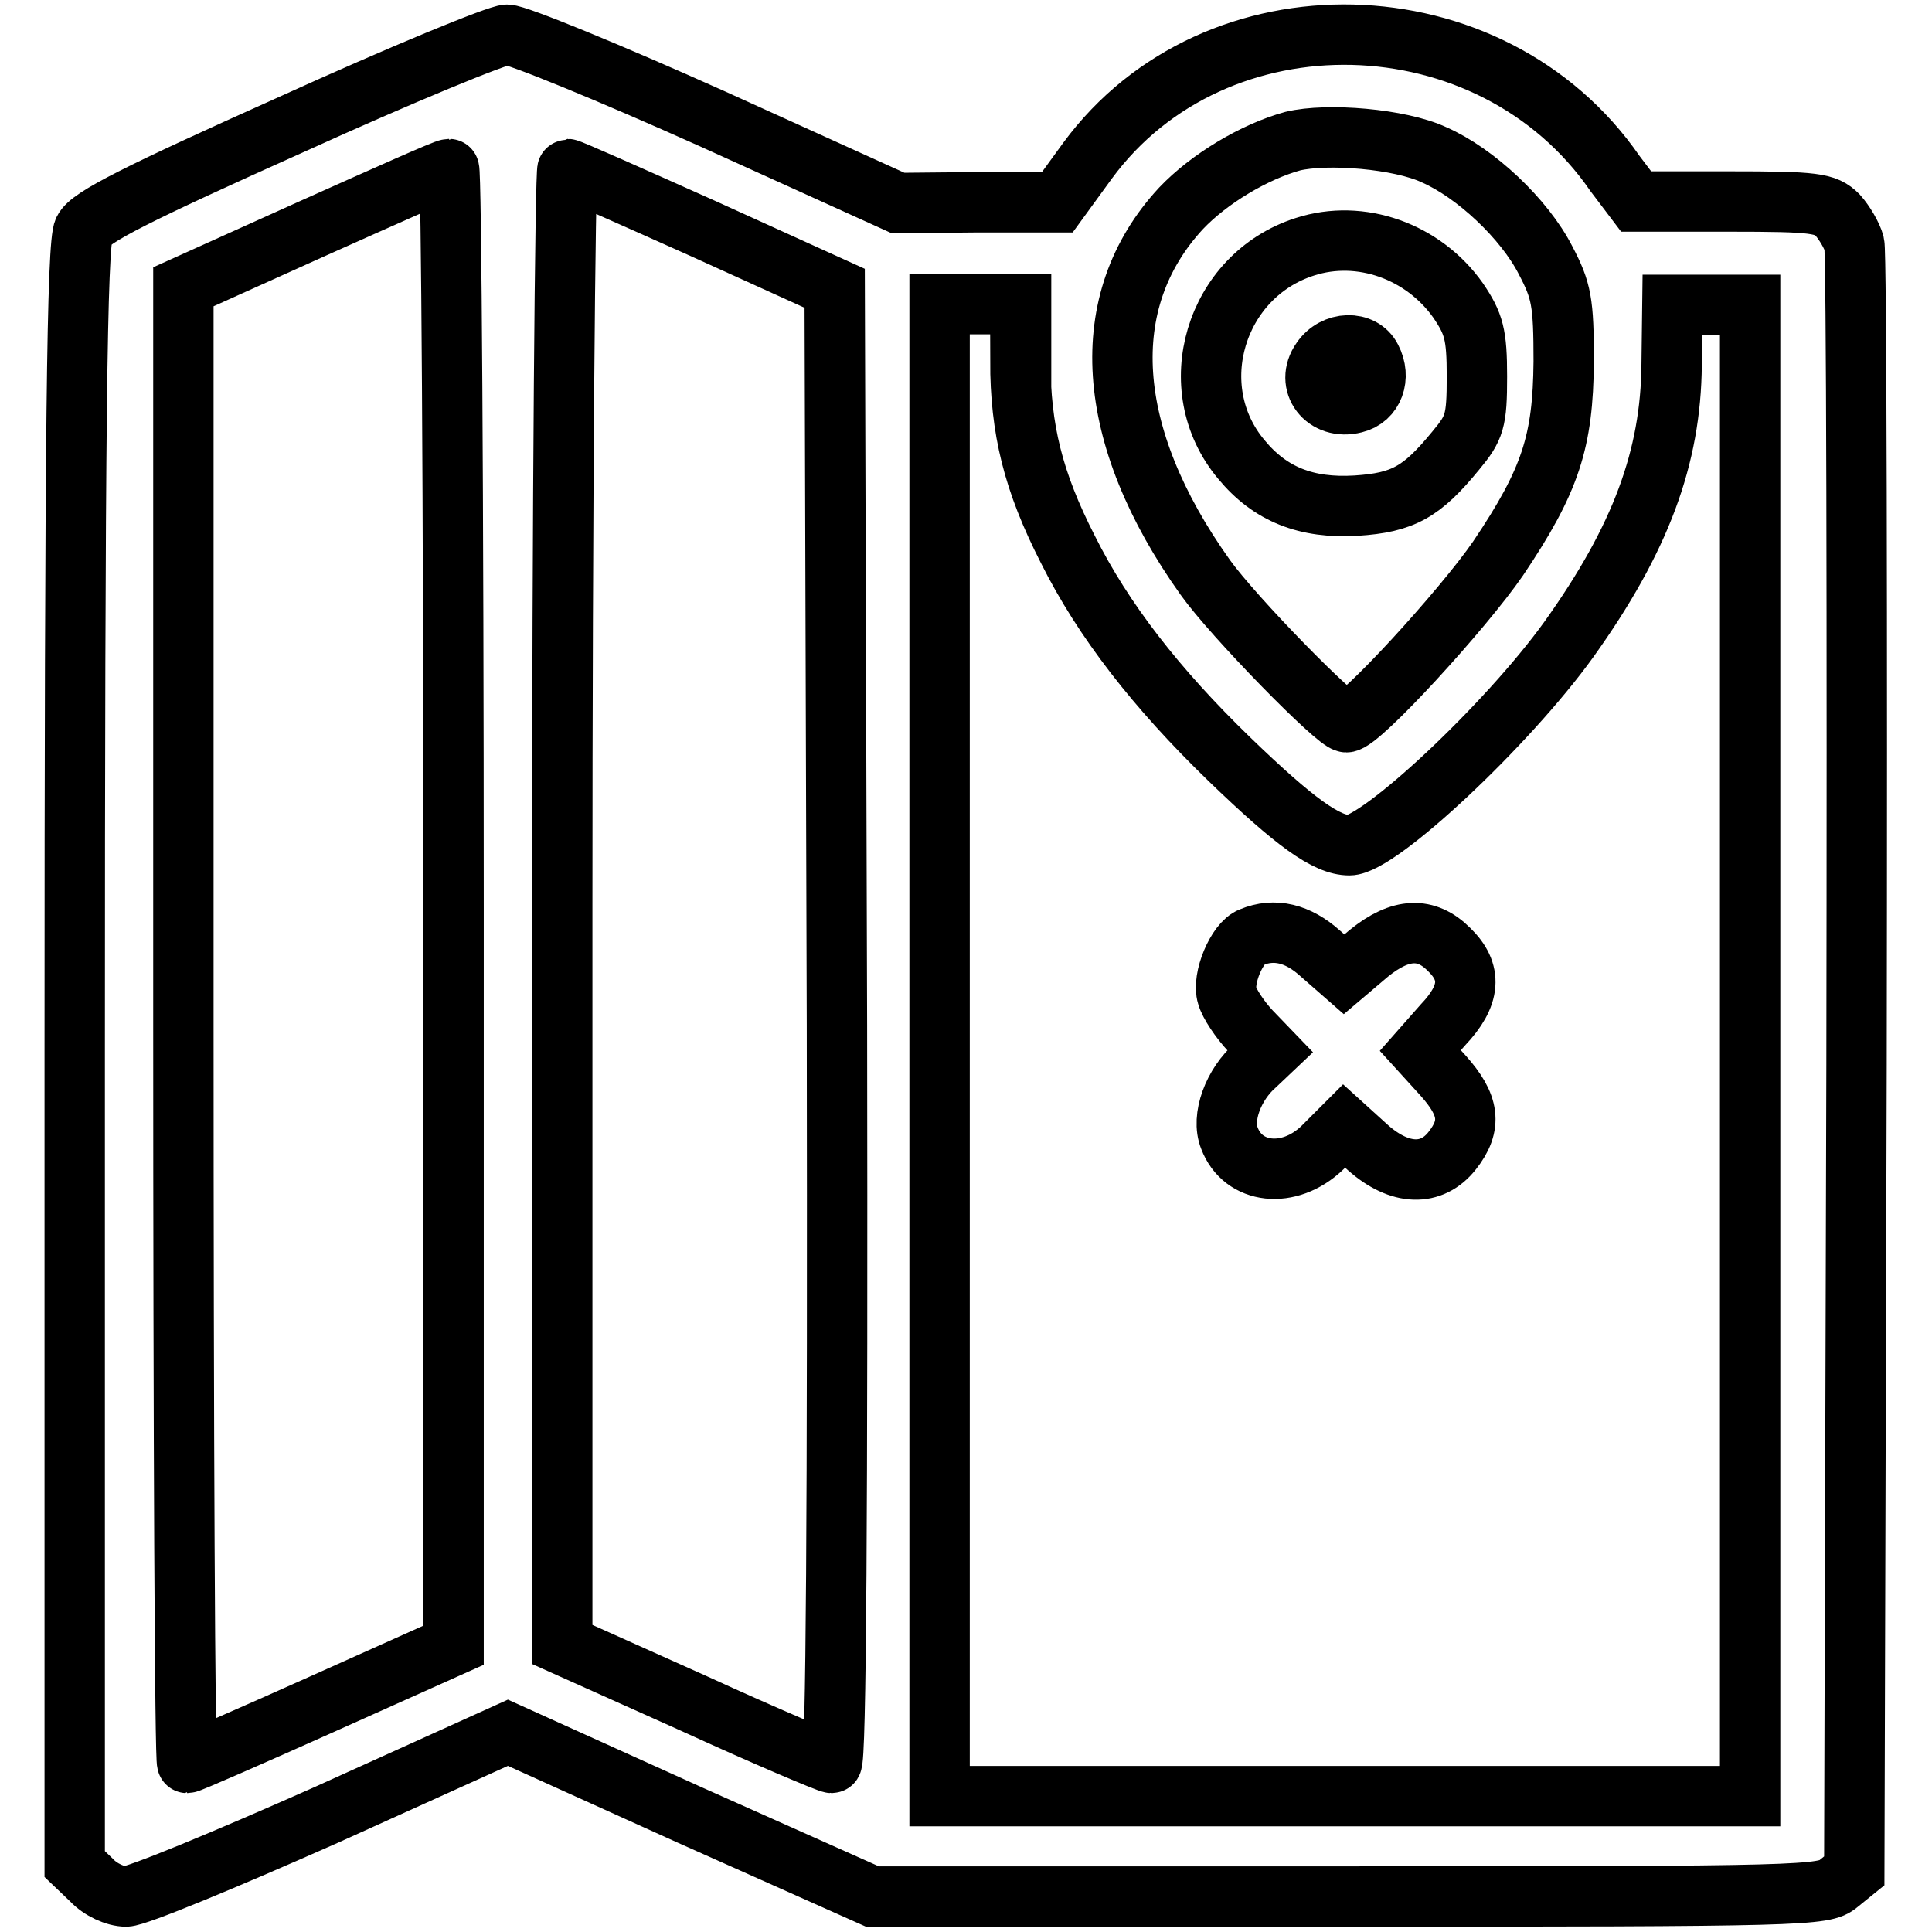 <?xml version="1.0" encoding="utf-8"?>
<!-- Svg Vector Icons : http://www.onlinewebfonts.com/icon -->
<!DOCTYPE svg PUBLIC "-//W3C//DTD SVG 1.1//EN" "http://www.w3.org/Graphics/SVG/1.1/DTD/svg11.dtd">
<svg version="1.1" xmlns="http://www.w3.org/2000/svg" xmlns:xlink="http://www.w3.org/1999/xlink" x="0px" y="0px" viewBox="0 0 256 256" enable-background="new 0 0 256 256" xml:space="preserve">
<g><g><g><path stroke-width="8" fill-opacity="0" stroke="#000000"  d="M38.6,16.5c-20.3,9.1-26.7,12.3-27.5,14c-0.9,1.7-1.2,26-1.2,109.3v107.2l2.2,2.1c1.2,1.3,3.2,2.2,4.6,2.2s13.2-4.9,26.5-10.8l24.1-10.9l24.1,10.9l24.2,10.8h63c60.6,0,63.1-0.1,65-1.7l2.1-1.7l0.3-106.8c0.1-58.7,0-107.6-0.3-108.8c-0.3-1.1-1.3-2.8-2.2-3.8c-1.6-1.6-3-1.8-14.3-1.8h-12.4L214,23c-16.4-23.8-53-24.7-69.9-1.7l-4,5.5h-10.6l-10.5,0.1L94.3,15.7C80.7,9.6,68.5,4.6,67.2,4.6C66,4.6,53.1,9.9,38.6,16.5z M190,20.5c5.5,2.4,12,8.5,14.8,14c2.1,4,2.4,5.5,2.4,13.4c-0.1,10.6-1.7,15.7-8.7,26.1c-4.6,6.7-18.3,21.7-20.1,21.7c-1.3,0-15-14-18.7-19.2c-13.4-18.8-14.6-36.6-3.2-48.9c3.7-3.9,9.7-7.5,14.8-8.9C175.9,17.6,185.5,18.4,190,20.5z M60.1,120.2V218l-17.4,7.8c-9.6,4.3-17.6,7.8-17.9,7.8c-0.3,0-0.5-44-0.5-97.8V38l17.3-7.8C51,26,59,22.4,59.5,22.4C59.8,22.4,60.1,66.5,60.1,120.2z M93.2,30.3l17.4,7.9l0.3,97.7c0.1,63.6-0.1,97.7-0.7,97.7c-0.4,0-8.7-3.5-18.3-7.9l-17.4-7.8v-97.8c0-53.7,0.4-97.7,0.7-97.7C75.5,22.4,83.6,26,93.2,30.3z M135.2,47.8c0,9.1,1.7,16,6.3,25c4.7,9.4,11.7,18.4,21.4,27.8c8.7,8.4,12.9,11.4,15.9,11.4c3.9,0,20.9-15.9,29.1-27.3c9.5-13.3,13.5-24.1,13.6-36.4l0.1-7.9h5.2h5.1v98.8V238h-53.7h-53.7v-98.8V40.3h5.4h5.4V47.8z"/><path stroke-width="8" fill-opacity="0" stroke="#000000"  d="M172.9,32.7c-11.9,3.8-16.4,18.7-8.4,28.2c3.8,4.6,8.6,6.5,15.2,6.1c6.2-0.4,8.7-1.8,13.2-7.3c2.5-3,2.8-3.9,2.8-9.8c0-5.6-0.4-7-2.5-10.1C188.6,33.3,180.3,30.3,172.9,32.7z M181.7,47.5c1.3,2.5,0.3,5.3-2.2,5.9c-3.9,1-6.6-2.6-4.4-5.7C176.8,45.2,180.5,45.1,181.7,47.5z"/><path stroke-width="8" fill-opacity="0" stroke="#000000"  d="M165.8,124.2c-1.9,0.7-3.9,5.5-3.2,7.7c0.3,1.1,1.7,3.2,3.1,4.7l2.6,2.7l-1.9,1.8c-3,2.6-4.6,7-3.5,9.7c1.8,4.8,7.9,5.5,12.3,1.3l2.9-2.9l3.2,2.9c4.2,3.7,8.4,3.8,11.1,0.4c2.7-3.4,2.3-6.1-1.2-10l-3-3.3l3-3.4c3.7-3.9,3.9-7,0.8-10c-3-3-6.4-2.9-10.6,0.5l-3.3,2.8l-3.2-2.8C172,123.7,168.9,122.9,165.8,124.2z"/></g></g></g>
</svg>